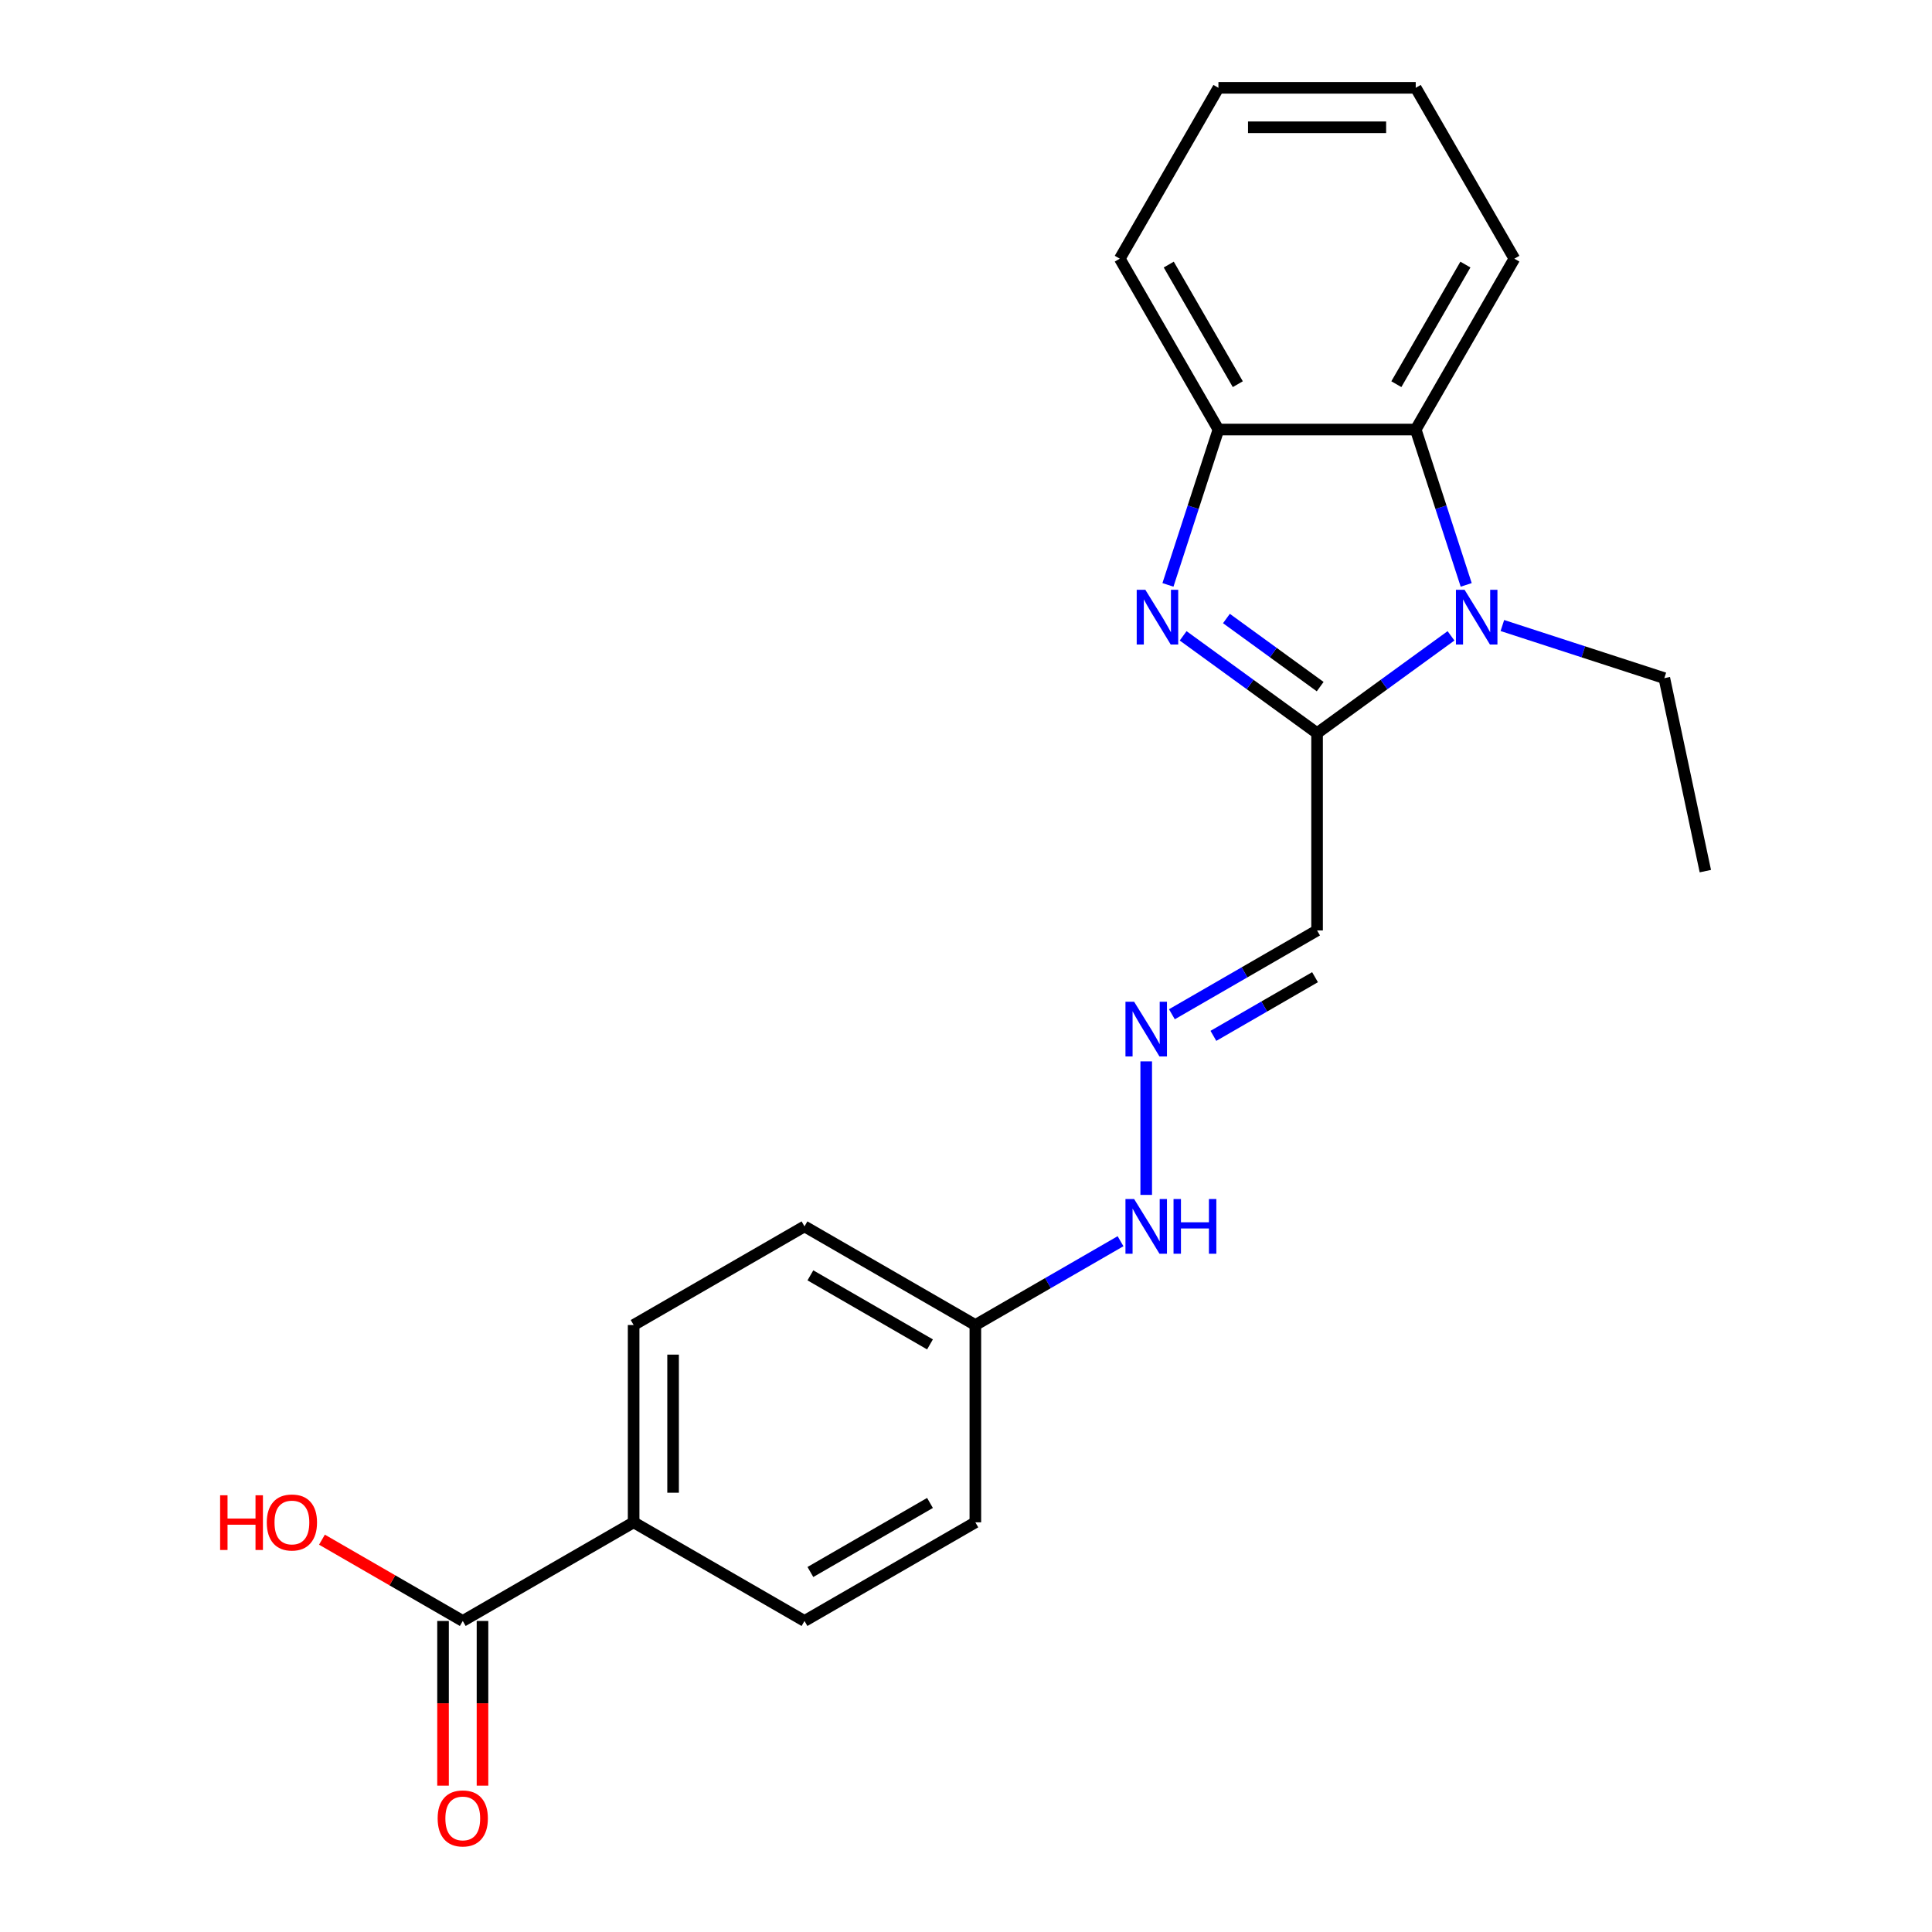 <?xml version='1.0' encoding='iso-8859-1'?>
<svg version='1.1' baseProfile='full'
              xmlns='http://www.w3.org/2000/svg'
                      xmlns:rdkit='http://www.rdkit.org/xml'
                      xmlns:xlink='http://www.w3.org/1999/xlink'
                  xml:space='preserve'
width='1000px' height='1000px' viewBox='0 0 1000 1000'>
<!-- END OF HEADER -->
<rect style='opacity:1.0;fill:#FFFFFF;stroke:none' width='1000' height='1000' x='0' y='0'> </rect>
<path class='bond-0' d='M 681.716,379.475 L 647.054,354.292' style='fill:none;fill-rule:evenodd;stroke:#000000;stroke-width:6px;stroke-linecap:butt;stroke-linejoin:miter;stroke-opacity:1' />
<path class='bond-0' d='M 647.054,354.292 L 612.393,329.109' style='fill:none;fill-rule:evenodd;stroke:#0000FF;stroke-width:6px;stroke-linecap:butt;stroke-linejoin:miter;stroke-opacity:1' />
<path class='bond-0' d='M 683.322,355.397 L 659.059,337.769' style='fill:none;fill-rule:evenodd;stroke:#000000;stroke-width:6px;stroke-linecap:butt;stroke-linejoin:miter;stroke-opacity:1' />
<path class='bond-0' d='M 659.059,337.769 L 634.796,320.141' style='fill:none;fill-rule:evenodd;stroke:#0000FF;stroke-width:6px;stroke-linecap:butt;stroke-linejoin:miter;stroke-opacity:1' />
<path class='bond-1' d='M 681.716,379.475 L 716.378,354.292' style='fill:none;fill-rule:evenodd;stroke:#000000;stroke-width:6px;stroke-linecap:butt;stroke-linejoin:miter;stroke-opacity:1' />
<path class='bond-1' d='M 716.378,354.292 L 751.039,329.109' style='fill:none;fill-rule:evenodd;stroke:#0000FF;stroke-width:6px;stroke-linecap:butt;stroke-linejoin:miter;stroke-opacity:1' />
<path class='bond-4' d='M 681.716,379.475 L 681.716,481.594' style='fill:none;fill-rule:evenodd;stroke:#000000;stroke-width:6px;stroke-linecap:butt;stroke-linejoin:miter;stroke-opacity:1' />
<path class='bond-3' d='M 604.53,302.738 L 617.593,262.534' style='fill:none;fill-rule:evenodd;stroke:#0000FF;stroke-width:6px;stroke-linecap:butt;stroke-linejoin:miter;stroke-opacity:1' />
<path class='bond-3' d='M 617.593,262.534 L 630.656,222.33' style='fill:none;fill-rule:evenodd;stroke:#000000;stroke-width:6px;stroke-linecap:butt;stroke-linejoin:miter;stroke-opacity:1' />
<path class='bond-2' d='M 758.902,302.738 L 745.839,262.534' style='fill:none;fill-rule:evenodd;stroke:#0000FF;stroke-width:6px;stroke-linecap:butt;stroke-linejoin:miter;stroke-opacity:1' />
<path class='bond-2' d='M 745.839,262.534 L 732.776,222.33' style='fill:none;fill-rule:evenodd;stroke:#000000;stroke-width:6px;stroke-linecap:butt;stroke-linejoin:miter;stroke-opacity:1' />
<path class='bond-12' d='M 777.625,323.77 L 819.539,337.389' style='fill:none;fill-rule:evenodd;stroke:#0000FF;stroke-width:6px;stroke-linecap:butt;stroke-linejoin:miter;stroke-opacity:1' />
<path class='bond-12' d='M 819.539,337.389 L 861.453,351.008' style='fill:none;fill-rule:evenodd;stroke:#000000;stroke-width:6px;stroke-linecap:butt;stroke-linejoin:miter;stroke-opacity:1' />
<path class='bond-17' d='M 732.776,222.33 L 783.835,133.892' style='fill:none;fill-rule:evenodd;stroke:#000000;stroke-width:6px;stroke-linecap:butt;stroke-linejoin:miter;stroke-opacity:1' />
<path class='bond-17' d='M 722.747,198.852 L 758.489,136.946' style='fill:none;fill-rule:evenodd;stroke:#000000;stroke-width:6px;stroke-linecap:butt;stroke-linejoin:miter;stroke-opacity:1' />
<path class='bond-22' d='M 732.776,222.33 L 630.656,222.33' style='fill:none;fill-rule:evenodd;stroke:#000000;stroke-width:6px;stroke-linecap:butt;stroke-linejoin:miter;stroke-opacity:1' />
<path class='bond-18' d='M 630.656,222.33 L 579.597,133.892' style='fill:none;fill-rule:evenodd;stroke:#000000;stroke-width:6px;stroke-linecap:butt;stroke-linejoin:miter;stroke-opacity:1' />
<path class='bond-18' d='M 640.685,198.852 L 604.943,136.946' style='fill:none;fill-rule:evenodd;stroke:#000000;stroke-width:6px;stroke-linecap:butt;stroke-linejoin:miter;stroke-opacity:1' />
<path class='bond-6' d='M 681.716,481.594 L 644.144,503.287' style='fill:none;fill-rule:evenodd;stroke:#000000;stroke-width:6px;stroke-linecap:butt;stroke-linejoin:miter;stroke-opacity:1' />
<path class='bond-6' d='M 644.144,503.287 L 606.571,524.979' style='fill:none;fill-rule:evenodd;stroke:#0000FF;stroke-width:6px;stroke-linecap:butt;stroke-linejoin:miter;stroke-opacity:1' />
<path class='bond-6' d='M 680.656,505.79 L 654.356,520.974' style='fill:none;fill-rule:evenodd;stroke:#000000;stroke-width:6px;stroke-linecap:butt;stroke-linejoin:miter;stroke-opacity:1' />
<path class='bond-6' d='M 654.356,520.974 L 628.055,536.159' style='fill:none;fill-rule:evenodd;stroke:#0000FF;stroke-width:6px;stroke-linecap:butt;stroke-linejoin:miter;stroke-opacity:1' />
<path class='bond-5' d='M 239.527,839.011 L 327.965,787.952' style='fill:none;fill-rule:evenodd;stroke:#000000;stroke-width:6px;stroke-linecap:butt;stroke-linejoin:miter;stroke-opacity:1' />
<path class='bond-8' d='M 229.315,839.011 L 229.315,881.634' style='fill:none;fill-rule:evenodd;stroke:#000000;stroke-width:6px;stroke-linecap:butt;stroke-linejoin:miter;stroke-opacity:1' />
<path class='bond-8' d='M 229.315,881.634 L 229.315,924.257' style='fill:none;fill-rule:evenodd;stroke:#FF0000;stroke-width:6px;stroke-linecap:butt;stroke-linejoin:miter;stroke-opacity:1' />
<path class='bond-8' d='M 249.739,839.011 L 249.739,881.634' style='fill:none;fill-rule:evenodd;stroke:#000000;stroke-width:6px;stroke-linecap:butt;stroke-linejoin:miter;stroke-opacity:1' />
<path class='bond-8' d='M 249.739,881.634 L 249.739,924.257' style='fill:none;fill-rule:evenodd;stroke:#FF0000;stroke-width:6px;stroke-linecap:butt;stroke-linejoin:miter;stroke-opacity:1' />
<path class='bond-14' d='M 239.527,839.011 L 203.085,817.971' style='fill:none;fill-rule:evenodd;stroke:#000000;stroke-width:6px;stroke-linecap:butt;stroke-linejoin:miter;stroke-opacity:1' />
<path class='bond-14' d='M 203.085,817.971 L 166.643,796.931' style='fill:none;fill-rule:evenodd;stroke:#FF0000;stroke-width:6px;stroke-linecap:butt;stroke-linejoin:miter;stroke-opacity:1' />
<path class='bond-9' d='M 593.278,549.367 L 593.278,618.478' style='fill:none;fill-rule:evenodd;stroke:#0000FF;stroke-width:6px;stroke-linecap:butt;stroke-linejoin:miter;stroke-opacity:1' />
<path class='bond-7' d='M 327.965,787.952 L 327.965,685.832' style='fill:none;fill-rule:evenodd;stroke:#000000;stroke-width:6px;stroke-linecap:butt;stroke-linejoin:miter;stroke-opacity:1' />
<path class='bond-7' d='M 348.389,772.634 L 348.389,701.15' style='fill:none;fill-rule:evenodd;stroke:#000000;stroke-width:6px;stroke-linecap:butt;stroke-linejoin:miter;stroke-opacity:1' />
<path class='bond-24' d='M 327.965,787.952 L 416.403,839.011' style='fill:none;fill-rule:evenodd;stroke:#000000;stroke-width:6px;stroke-linecap:butt;stroke-linejoin:miter;stroke-opacity:1' />
<path class='bond-13' d='M 579.985,642.448 L 542.413,664.14' style='fill:none;fill-rule:evenodd;stroke:#0000FF;stroke-width:6px;stroke-linecap:butt;stroke-linejoin:miter;stroke-opacity:1' />
<path class='bond-13' d='M 542.413,664.14 L 504.841,685.832' style='fill:none;fill-rule:evenodd;stroke:#000000;stroke-width:6px;stroke-linecap:butt;stroke-linejoin:miter;stroke-opacity:1' />
<path class='bond-10' d='M 327.965,685.832 L 416.403,634.773' style='fill:none;fill-rule:evenodd;stroke:#000000;stroke-width:6px;stroke-linecap:butt;stroke-linejoin:miter;stroke-opacity:1' />
<path class='bond-11' d='M 416.403,839.011 L 504.841,787.952' style='fill:none;fill-rule:evenodd;stroke:#000000;stroke-width:6px;stroke-linecap:butt;stroke-linejoin:miter;stroke-opacity:1' />
<path class='bond-11' d='M 419.457,813.665 L 481.363,777.923' style='fill:none;fill-rule:evenodd;stroke:#000000;stroke-width:6px;stroke-linecap:butt;stroke-linejoin:miter;stroke-opacity:1' />
<path class='bond-19' d='M 861.453,351.008 L 882.685,450.895' style='fill:none;fill-rule:evenodd;stroke:#000000;stroke-width:6px;stroke-linecap:butt;stroke-linejoin:miter;stroke-opacity:1' />
<path class='bond-15' d='M 504.841,685.832 L 504.841,787.952' style='fill:none;fill-rule:evenodd;stroke:#000000;stroke-width:6px;stroke-linecap:butt;stroke-linejoin:miter;stroke-opacity:1' />
<path class='bond-16' d='M 504.841,685.832 L 416.403,634.773' style='fill:none;fill-rule:evenodd;stroke:#000000;stroke-width:6px;stroke-linecap:butt;stroke-linejoin:miter;stroke-opacity:1' />
<path class='bond-16' d='M 481.363,695.861 L 419.457,660.119' style='fill:none;fill-rule:evenodd;stroke:#000000;stroke-width:6px;stroke-linecap:butt;stroke-linejoin:miter;stroke-opacity:1' />
<path class='bond-20' d='M 783.835,133.892 L 732.776,45.455' style='fill:none;fill-rule:evenodd;stroke:#000000;stroke-width:6px;stroke-linecap:butt;stroke-linejoin:miter;stroke-opacity:1' />
<path class='bond-21' d='M 579.597,133.892 L 630.656,45.455' style='fill:none;fill-rule:evenodd;stroke:#000000;stroke-width:6px;stroke-linecap:butt;stroke-linejoin:miter;stroke-opacity:1' />
<path class='bond-23' d='M 732.776,45.455 L 630.656,45.455' style='fill:none;fill-rule:evenodd;stroke:#000000;stroke-width:6px;stroke-linecap:butt;stroke-linejoin:miter;stroke-opacity:1' />
<path class='bond-23' d='M 717.458,65.878 L 645.974,65.878' style='fill:none;fill-rule:evenodd;stroke:#000000;stroke-width:6px;stroke-linecap:butt;stroke-linejoin:miter;stroke-opacity:1' />
<path  class='atom-1' d='M 592.84 305.291
L 602.12 320.291
Q 603.04 321.771, 604.52 324.451
Q 606 327.131, 606.08 327.291
L 606.08 305.291
L 609.84 305.291
L 609.84 333.611
L 605.96 333.611
L 596 317.211
Q 594.84 315.291, 593.6 313.091
Q 592.4 310.891, 592.04 310.211
L 592.04 333.611
L 588.36 333.611
L 588.36 305.291
L 592.84 305.291
' fill='#0000FF'/>
<path  class='atom-2' d='M 758.072 305.291
L 767.352 320.291
Q 768.272 321.771, 769.752 324.451
Q 771.232 327.131, 771.312 327.291
L 771.312 305.291
L 775.072 305.291
L 775.072 333.611
L 771.192 333.611
L 761.232 317.211
Q 760.072 315.291, 758.832 313.091
Q 757.632 310.891, 757.272 310.211
L 757.272 333.611
L 753.592 333.611
L 753.592 305.291
L 758.072 305.291
' fill='#0000FF'/>
<path  class='atom-7' d='M 587.018 518.494
L 596.298 533.494
Q 597.218 534.974, 598.698 537.654
Q 600.178 540.334, 600.258 540.494
L 600.258 518.494
L 604.018 518.494
L 604.018 546.814
L 600.138 546.814
L 590.178 530.414
Q 589.018 528.494, 587.778 526.294
Q 586.578 524.094, 586.218 523.414
L 586.218 546.814
L 582.538 546.814
L 582.538 518.494
L 587.018 518.494
' fill='#0000FF'/>
<path  class='atom-9' d='M 226.527 941.21
Q 226.527 934.41, 229.887 930.61
Q 233.247 926.81, 239.527 926.81
Q 245.807 926.81, 249.167 930.61
Q 252.527 934.41, 252.527 941.21
Q 252.527 948.09, 249.127 952.01
Q 245.727 955.89, 239.527 955.89
Q 233.287 955.89, 229.887 952.01
Q 226.527 948.13, 226.527 941.21
M 239.527 952.69
Q 243.847 952.69, 246.167 949.81
Q 248.527 946.89, 248.527 941.21
Q 248.527 935.65, 246.167 932.85
Q 243.847 930.01, 239.527 930.01
Q 235.207 930.01, 232.847 932.81
Q 230.527 935.61, 230.527 941.21
Q 230.527 946.93, 232.847 949.81
Q 235.207 952.69, 239.527 952.69
' fill='#FF0000'/>
<path  class='atom-10' d='M 587.018 620.613
L 596.298 635.613
Q 597.218 637.093, 598.698 639.773
Q 600.178 642.453, 600.258 642.613
L 600.258 620.613
L 604.018 620.613
L 604.018 648.933
L 600.138 648.933
L 590.178 632.533
Q 589.018 630.613, 587.778 628.413
Q 586.578 626.213, 586.218 625.533
L 586.218 648.933
L 582.538 648.933
L 582.538 620.613
L 587.018 620.613
' fill='#0000FF'/>
<path  class='atom-10' d='M 607.418 620.613
L 611.258 620.613
L 611.258 632.653
L 625.738 632.653
L 625.738 620.613
L 629.578 620.613
L 629.578 648.933
L 625.738 648.933
L 625.738 635.853
L 611.258 635.853
L 611.258 648.933
L 607.418 648.933
L 607.418 620.613
' fill='#0000FF'/>
<path  class='atom-15' d='M 113.93 773.952
L 117.77 773.952
L 117.77 785.992
L 132.25 785.992
L 132.25 773.952
L 136.09 773.952
L 136.09 802.272
L 132.25 802.272
L 132.25 789.192
L 117.77 789.192
L 117.77 802.272
L 113.93 802.272
L 113.93 773.952
' fill='#FF0000'/>
<path  class='atom-15' d='M 138.09 788.032
Q 138.09 781.232, 141.45 777.432
Q 144.81 773.632, 151.09 773.632
Q 157.37 773.632, 160.73 777.432
Q 164.09 781.232, 164.09 788.032
Q 164.09 794.912, 160.69 798.832
Q 157.29 802.712, 151.09 802.712
Q 144.85 802.712, 141.45 798.832
Q 138.09 794.952, 138.09 788.032
M 151.09 799.512
Q 155.41 799.512, 157.73 796.632
Q 160.09 793.712, 160.09 788.032
Q 160.09 782.472, 157.73 779.672
Q 155.41 776.832, 151.09 776.832
Q 146.77 776.832, 144.41 779.632
Q 142.09 782.432, 142.09 788.032
Q 142.09 793.752, 144.41 796.632
Q 146.77 799.512, 151.09 799.512
' fill='#FF0000'/>
</svg>
